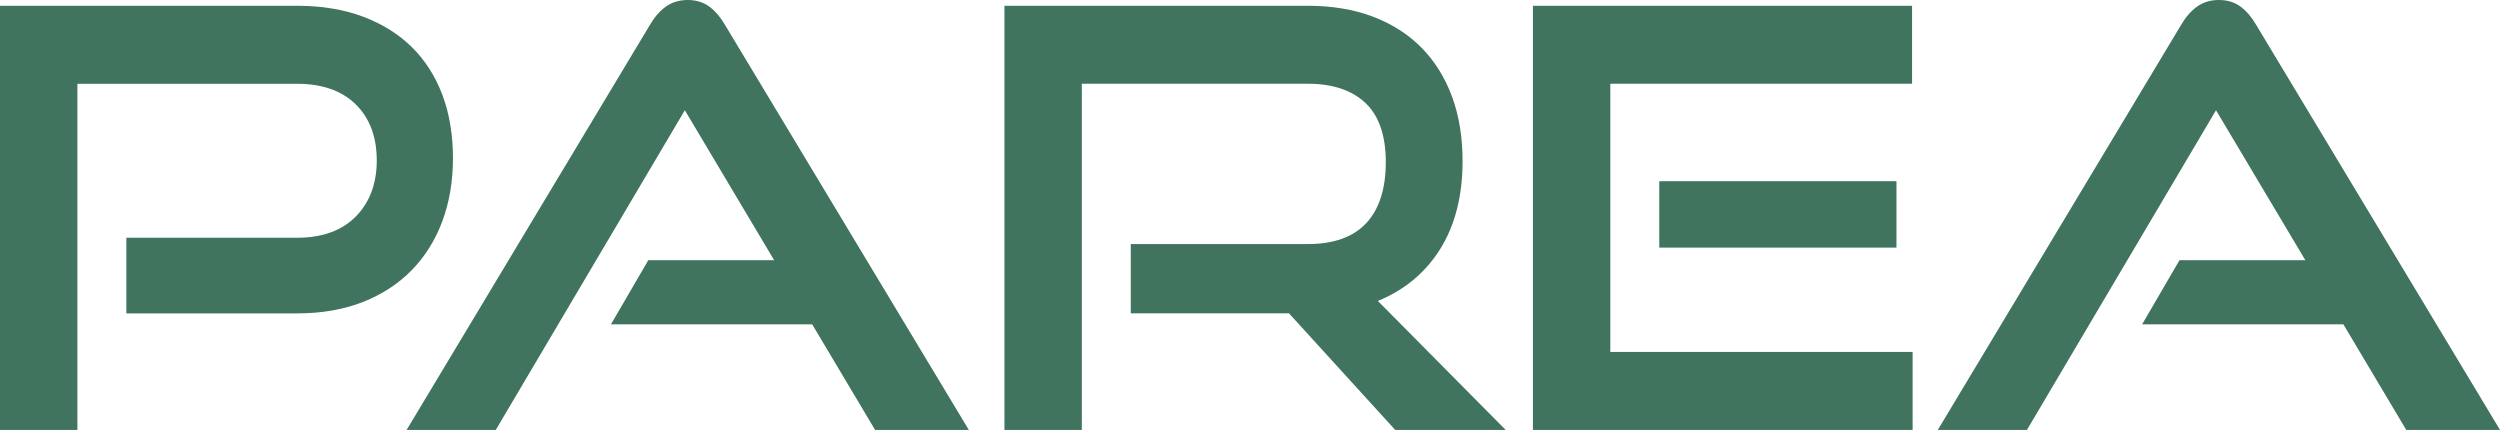 <?xml version="1.0" encoding="UTF-8"?>
<svg xmlns="http://www.w3.org/2000/svg" id="Ebene_1" data-name="Ebene 1" viewBox="0 0 775.22 133.31">
  <defs>
    <style>
      .cls-1 {
        fill: #40745e;
      }
    </style>
  </defs>
  <g id="_3_Logo_Haube" data-name="3_Logo_Haube">
    <path class="cls-1" d="M0,133.31V1.79s92.15,0,92.15,0c7.56,0,14.42,1.13,20.38,3.36,5.97,2.23,11.08,5.42,15.19,9.47,4.11,4.06,7.3,9.05,9.47,14.84,2.17,5.78,3.27,12.37,3.27,19.58,0,7.09-1.1,13.65-3.27,19.49-2.17,5.85-5.35,10.96-9.46,15.19-4.11,4.23-9.22,7.57-15.19,9.92-5.96,2.35-12.82,3.54-20.39,3.54h-52.97s0-23.46,0-23.46h52.97c7.75,0,13.87-2.21,18.18-6.58,4.31-4.37,6.5-10.22,6.5-17.38,0-7.28-2.18-13.12-6.49-17.37-4.31-4.25-10.43-6.41-18.18-6.41H24s0,107.34,0,107.34H0Z"></path>
    <path class="cls-1" d="M39.91,96.44v-22.01s52.24,0,52.24,0c7.99,0,14.22-2.26,18.7-6.8,4.47-4.53,6.71-10.49,6.71-17.89,0-7.51-2.24-13.48-6.71-17.89-4.47-4.41-10.71-6.62-18.7-6.62H23.27s0,107.34,0,107.34H.73s0-130.06,0-130.06h91.42c7.51,0,14.22,1.11,20.13,3.31,5.9,2.21,10.88,5.31,14.94,9.3,4.05,4,7.16,8.86,9.3,14.58,2.15,5.72,3.22,12.17,3.22,19.32,0,7.04-1.07,13.45-3.22,19.23-2.15,5.79-5.25,10.76-9.3,14.94-4.06,4.18-9.03,7.42-14.94,9.75-5.9,2.33-12.61,3.49-20.13,3.49h-52.24Z"></path>
    <path class="cls-1" d="M271.35,133.31l-19.5-32.74h-62.4s11.58-19.88,11.58-19.88h39.03s-27.7-46.51-27.7-46.51l-58.63,99.13h-27.64S201.55,7.69,201.55,7.69c1.35-2.33,2.98-4.21,4.84-5.58,1.91-1.4,4.22-2.11,6.87-2.11s4.94.71,6.79,2.12c1.8,1.37,3.4,3.24,4.75,5.58l75.62,125.61h-29.07Z"></path>
    <path class="cls-1" d="M271.76,132.58l-19.5-32.74h-61.54s10.73-18.43,10.73-18.43h39.9s-28.98-48.66-28.98-48.66l-59.04,99.83h-25.94S202.17,8.06,202.17,8.06c1.31-2.26,2.86-4.05,4.65-5.37,1.79-1.31,3.94-1.97,6.44-1.97,2.5,0,4.62.66,6.35,1.97,1.73,1.31,3.25,3.1,4.56,5.37l74.96,124.52h-27.37Z"></path>
    <path class="cls-1" d="M432.63,133.31l-32.92-36.14h-49.07s0-21.49,0-21.49h54.94c7.98,0,14.06-2.18,18.07-6.48,4.02-4.31,6.07-10.68,6.07-18.91,0-8.22-2.12-14.39-6.3-18.35-4.2-3.96-10.2-5.97-17.84-5.97h-70.12s0,107.34,0,107.34h-24s0-131.52,0-131.52h94.11c7.44,0,14.21,1.13,20.12,3.36,5.92,2.24,11,5.48,15.11,9.65,4.11,4.17,7.29,9.28,9.47,15.2,2.17,5.9,3.26,12.6,3.26,19.93,0,10.94-2.42,20.25-7.18,27.68-4.58,7.13-11,12.41-19.09,15.71l39.63,39.99h-34.27Z"></path>
    <path class="cls-1" d="M432.95,132.58l-32.92-36.14h-48.66s0-20.04,0-20.04h54.21c8.23,0,14.43-2.24,18.61-6.71,4.17-4.47,6.26-10.94,6.26-19.41,0-8.47-2.18-14.76-6.53-18.87-4.36-4.11-10.47-6.17-18.34-6.17h-70.85s0,107.34,0,107.34h-22.54s0-130.06,0-130.06h93.39c7.39,0,14.01,1.11,19.86,3.31,5.84,2.21,10.79,5.37,14.85,9.48,4.05,4.11,7.16,9.1,9.3,14.94,2.15,5.85,3.22,12.41,3.22,19.68,0,10.85-2.36,19.95-7.07,27.28-4.71,7.33-11.3,12.61-19.77,15.83l39.18,39.54h-32.2Z"></path>
    <path class="cls-1" d="M475.34,133.31V1.79s117.57,0,117.57,0v24.18s-93.57,0-93.57,0v83.16s93.74,0,93.74,0v24.18s-117.74,0-117.74,0ZM514.52,76.78v-20.6s73.55,0,73.55,0v20.6s-73.55,0-73.55,0Z"></path>
    <path class="cls-1" d="M476.07,132.58V2.52s116.11,0,116.11,0v22.72s-93.57,0-93.57,0v84.62s93.74,0,93.74,0v22.72s-116.29,0-116.29,0ZM515.25,76.05v-19.14s72.1,0,72.1,0v19.14s-72.1,0-72.1,0Z"></path>
    <path class="cls-1" d="M746.15,133.31l-19.5-32.74h-62.4s11.58-19.88,11.58-19.88h39.03s-27.7-46.51-27.7-46.51l-58.63,99.13h-27.64S676.35,7.69,676.35,7.69c1.35-2.33,2.98-4.21,4.84-5.58,1.91-1.4,4.22-2.11,6.87-2.11s4.94.71,6.79,2.12c1.8,1.37,3.4,3.24,4.75,5.58l75.62,125.61h-29.07Z"></path>
    <path class="cls-1" d="M746.56,132.58l-19.5-32.74h-61.54s10.73-18.43,10.73-18.43h39.9s-28.98-48.66-28.98-48.66l-59.04,99.83h-25.94s74.78-124.52,74.78-124.52c1.31-2.26,2.86-4.05,4.65-5.37,1.79-1.31,3.94-1.97,6.44-1.97,2.5,0,4.62.66,6.35,1.97,1.73,1.31,3.25,3.1,4.56,5.37l74.96,124.52h-27.37Z"></path>
  </g>
</svg>
